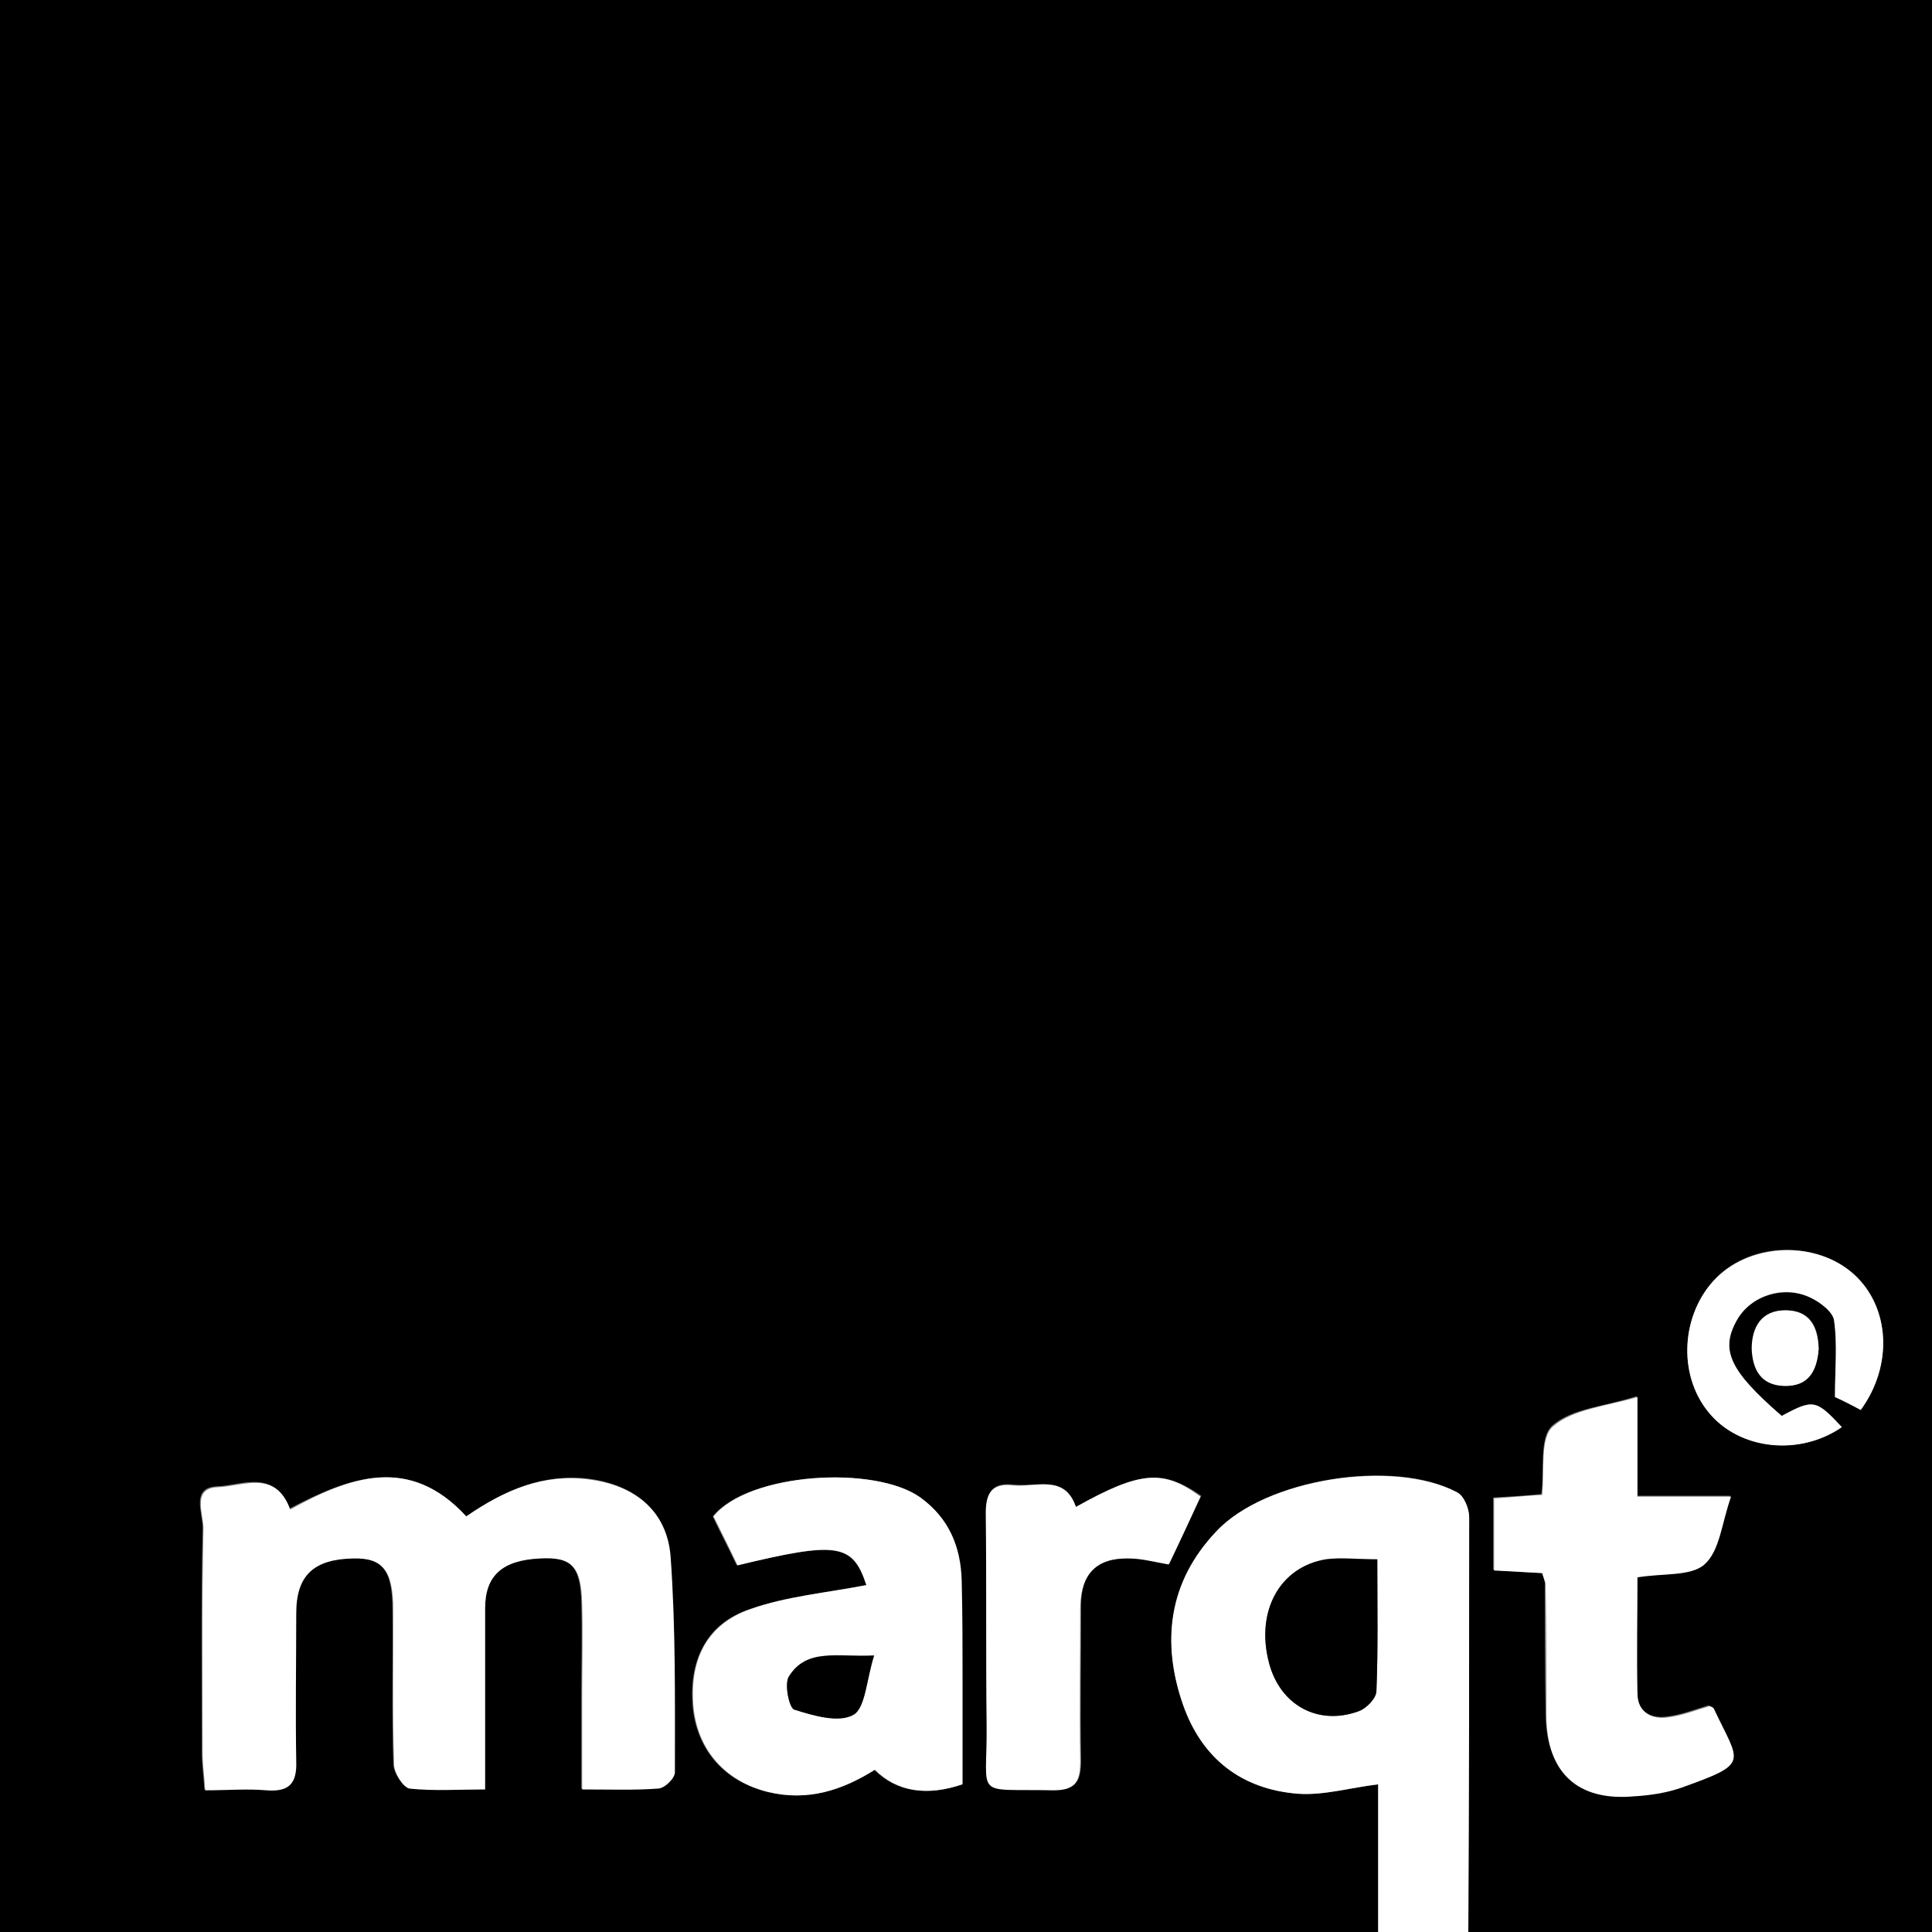<?xml version="1.0" encoding="utf-8"?>
<!-- Generator: Adobe Illustrator 23.0.6, SVG Export Plug-In . SVG Version: 6.00 Build 0)  -->
<svg version="1.1" id="Layer_1" xmlns="http://www.w3.org/2000/svg" xmlns:xlink="http://www.w3.org/1999/xlink" x="0px" y="0px"
	 viewBox="0 0 225 225" style="enable-background:new 0 0 225 225;" xml:space="preserve">
<rect x="0" y="0" width="225" height="225" fill="#808080" stroke="none"/>
<style type="text/css">
	.st0{fill:#FFFFFF;}
</style>
<g>
	<path d="M160.5,225c-53.5,0-107,0-160.5,0C0,150,0,75,0,0c75,0,150,0,225,0c0,75,0,150,0,225c-18,0-36,0-54,0
		c0-16.1,0.1-32.2,0.1-48.3c0-1-0.6-2.5-1.4-2.9c-7.4-4-22.3-1.6-28.1,4.6c-5.4,5.9-6.4,12.8-3.8,20.2c2.2,6.2,6.8,9.8,13.4,10.3
		c3,0.2,6-0.7,9.3-1.1C160.5,213.5,160.5,219.3,160.5,225z M54.3,176.6c-6.6-7.2-13.6-4.6-20.6-0.9c-1.8-4.7-5.6-2.7-8.4-2.6
		c-3.1,0.1-1.7,3.1-1.7,4.8c-0.2,8.7-0.1,17.5-0.1,26.2c0,1.3,0.2,2.6,0.3,4.3c2.6,0,4.9-0.1,7.1,0c2.6,0.2,3.6-0.7,3.5-3.4
		c-0.2-5.7-0.1-11.5,0-17.2c0-4.4,2-6.3,6.6-6.4c3.5,0,4.7,1.4,4.7,6c0.1,6-0.1,12,0.1,18c0,1,1.1,2.7,1.8,2.8
		c2.8,0.3,5.6,0.1,8.8,0.1c0-7.4,0-14.3,0-21.1c0-3.8,2-5.6,6.4-5.8c3.7-0.1,4.8,0.9,4.9,5.3c0.1,3.6,0,7.2,0,10.9
		c0,3.5,0,6.9,0,10.7c3.3,0,6.1,0.1,8.8-0.1c0.7-0.1,2-1.3,2-1.9c0-8.4,0.1-16.7-0.5-25.1c-0.4-5.3-4.1-8.3-9.5-9
		C63.3,171.6,58.8,173.5,54.3,176.6z M100.9,184.6c-4.7,0.9-9.3,1.3-13.6,2.8c-5.1,1.7-7.2,6.1-6.6,11.7c0.6,4.9,3.8,8.4,8.7,9.6
		c4.6,1.1,8.6-0.2,12.4-2.6c2.6,2.6,6.1,3.1,10.2,1.7c0-4,0-7.8,0-11.7c0-4,0-8-0.1-12c-0.1-4-1.4-7.3-4.8-9.7
		c-5.2-3.8-20-2.9-24.1,2.2c0.9,1.9,1.9,3.8,2.8,5.7C97.5,179.5,99.3,179.8,100.9,184.6z M179.6,183.2c0.2,0.7,0.3,0.9,0.3,1.1
		c0,5.1,0,10.2,0.1,15.4c0.1,6.6,3.7,9.9,10.2,9.4c1.9-0.2,3.8-0.4,5.5-1c8.1-2.9,6.8-2.8,3.8-9.2c-0.1-0.2-0.4-0.2-0.5-0.3
		c-1.7,0.5-3.2,1.1-4.8,1.3c-2,0.3-3.5-0.6-3.6-2.8c-0.1-4.6,0-9.2,0-13.5c3-0.5,6.2-0.1,7.8-1.5c1.7-1.5,2-4.8,3.1-7.9
		c-4.1,0-7.3,0-10.9,0c0-3.9,0-7.5,0-11.6c-3.7,1.2-7.5,1.4-9.8,3.4c-1.6,1.4-0.9,5.2-1.3,8c-2,0.2-3.8,0.3-5.6,0.4c0,3,0,5.7,0,8.4
		C176,183,177.7,183.1,179.6,183.2z M125.3,175.5c-1.3-3.8-4.5-2.3-7.2-2.6c-2.4-0.3-3.3,0.8-3.2,3.2c0.1,8.2,0,16.5,0.1,24.7
		c0.1,8.7-1.7,7.4,7.8,7.6c2.6,0.1,3.1-1.1,3.1-3.4c-0.1-6,0-12,0-18c0-3.8,1.8-5.7,5.7-5.6c1.5,0,2.9,0.5,4.6,0.7
		c1.2-2.7,2.5-5.3,3.7-7.9C135.4,171.1,132.8,171.3,125.3,175.5z M207.5,164.9c-6.1-5.2-7.2-7.7-5.2-11.2c1.6-2.8,5.4-4,8.5-2.6
		c1.2,0.5,2.7,1.7,2.8,2.7c0.4,2.8,0.1,5.6,0.1,8.9c0.7,0.3,1.8,0.9,3,1.5c3.8-5.2,3.4-12-0.8-15.8c-4.4-3.9-11.9-3.8-16,0.4
		c-4.1,4.1-4.6,11.3-0.9,15.7c3.5,4.3,10.6,5.1,15.5,1.7C211.5,163,211.2,162.9,207.5,164.9z M211.8,157.1c0-2.6-1-4.5-3.8-4.5
		c-2.8,0-3.9,1.9-3.9,4.5c0,2.3,1,4.2,3.7,4.3C210.6,161.5,211.6,159.7,211.8,157.1z"/>
	<path class="st0" d="M160.5,225c0-5.7,0-11.5,0-17.2c-3.3,0.4-6.3,1.3-9.3,1.1c-6.6-0.5-11.2-4.1-13.4-10.3
		c-2.6-7.4-1.7-14.4,3.8-20.2c5.7-6.2,20.7-8.5,28.1-4.6c0.8,0.4,1.4,1.9,1.4,2.9c0,16.1,0,32.2-0.1,48.3
		C167.5,225,164,225,160.5,225z M160.4,181.6c-2.4,0-4.3-0.3-6,0c-5.4,0.9-8.2,6.1-6.6,12.1c1.3,4.9,5.7,7.3,10.4,5.6
		c0.9-0.3,2.1-1.5,2.1-2.4C160.5,192,160.4,187.1,160.4,181.6z"/>
	<path class="st0" d="M54.3,176.6c4.5-3.1,9-5,14.3-4.3c5.4,0.7,9.1,3.7,9.5,9c0.6,8.3,0.5,16.7,0.5,25.1c0,0.7-1.2,1.9-2,1.9
		c-2.7,0.2-5.4,0.1-8.8,0.1c0-3.8,0-7.3,0-10.7c0-3.6,0.1-7.2,0-10.9c-0.1-4.4-1.2-5.5-4.9-5.3c-4.4,0.2-6.4,2-6.4,5.8
		c0,6.9,0,13.7,0,21.1c-3.1,0-6,0.2-8.8-0.1c-0.7-0.1-1.8-1.8-1.8-2.8c-0.2-6-0.1-12-0.1-18c0-4.6-1.2-6.1-4.7-6
		c-4.6,0.1-6.6,2-6.6,6.4c0,5.7-0.1,11.5,0,17.2c0.1,2.7-0.9,3.6-3.5,3.4c-2.2-0.2-4.5,0-7.1,0c-0.1-1.6-0.3-2.9-0.3-4.3
		c0-8.7-0.1-17.5,0.1-26.2c0-1.7-1.4-4.7,1.7-4.8c2.9-0.1,6.7-2.1,8.4,2.6C40.7,172,47.7,169.4,54.3,176.6z"/>
	<path class="st0" d="M100.9,184.6c-1.6-4.9-3.4-5.1-15-2.3c-0.9-1.9-1.9-3.9-2.8-5.7c4.1-5.1,18.8-6,24.1-2.2
		c3.3,2.4,4.7,5.7,4.8,9.7c0.1,4,0.1,8,0.1,12c0,3.9,0,7.7,0,11.7c-4.1,1.4-7.6,0.9-10.2-1.7c-3.8,2.4-7.8,3.7-12.4,2.6
		c-4.9-1.2-8.1-4.7-8.7-9.6c-0.6-5.6,1.4-9.9,6.6-11.7C91.6,185.9,96.3,185.5,100.9,184.6z M101.8,192.8c-4.3,0.3-7.8-0.9-9.9,2.4
		c-0.6,0.9,0,3.8,0.6,3.9c2.2,0.7,5.2,1.5,6.9,0.6C100.8,198.8,100.9,195.6,101.8,192.8z"/>
	<path class="st0" d="M179.6,183.2c-1.8-0.1-3.6-0.2-5.6-0.3c0-2.8,0-5.4,0-8.4c1.8-0.1,3.6-0.3,5.6-0.4c0.3-2.8-0.3-6.7,1.3-8
		c2.3-2,6.1-2.3,9.8-3.4c0,4.1,0,7.7,0,11.6c3.6,0,6.8,0,10.9,0c-1.1,3.1-1.3,6.3-3.1,7.9c-1.6,1.4-4.8,1-7.8,1.5
		c0,4.4-0.1,9,0,13.5c0,2.2,1.6,3.1,3.6,2.8c1.6-0.2,3.1-0.8,4.8-1.3c0.1,0.1,0.4,0.1,0.5,0.3c3,6.4,4.3,6.3-3.8,9.2
		c-1.7,0.6-3.7,0.9-5.5,1c-6.6,0.6-10.2-2.8-10.2-9.4c0-5.1,0-10.2-0.1-15.4C179.9,184.1,179.8,183.8,179.6,183.2z"/>
	<path class="st0" d="M125.3,175.5c7.5-4.2,10.2-4.4,14.5-1.2c-1.2,2.6-2.4,5.3-3.7,7.9c-1.7-0.3-3.2-0.7-4.6-0.7
		c-3.8-0.1-5.6,1.8-5.7,5.6c0,6-0.1,12,0,18c0,2.3-0.5,3.4-3.1,3.4c-9.5-0.2-7.7,1.1-7.8-7.6c-0.1-8.2,0-16.5-0.1-24.7
		c0-2.4,0.8-3.5,3.2-3.2C120.8,173.2,124,171.7,125.3,175.5z"/>
	<path class="st0" d="M207.5,164.9c3.7-2,4-1.9,7,1.3c-4.9,3.4-11.9,2.7-15.5-1.7c-3.7-4.5-3.2-11.6,0.9-15.7
		c4.2-4.1,11.7-4.3,16-0.4c4.2,3.8,4.6,10.6,0.8,15.8c-1.1-0.6-2.3-1.2-3-1.5c0-3.3,0.3-6.1-0.1-8.9c-0.1-1-1.7-2.2-2.8-2.7
		c-3.1-1.5-6.9-0.2-8.5,2.6C200.3,157.2,201.4,159.6,207.5,164.9z"/>
	<path class="st0" d="M211.8,157.1c-0.2,2.6-1.2,4.4-4.1,4.3c-2.7-0.1-3.6-2-3.7-4.3c0-2.5,1.1-4.5,3.9-4.5
		C210.8,152.6,211.7,154.6,211.8,157.1z"/>
	<path d="M160.4,181.6c0,5.4,0.1,10.4-0.1,15.3c0,0.9-1.2,2.1-2.1,2.4c-4.7,1.7-9.1-0.7-10.4-5.6c-1.6-6,1.2-11.2,6.6-12.1
		C156.2,181.4,158.1,181.6,160.4,181.6z"/>
	<path d="M101.8,192.8c-0.9,2.8-1,6.1-2.4,6.9c-1.7,1-4.7,0.1-6.9-0.6c-0.6-0.2-1.2-3.1-0.6-3.9C94,191.9,97.5,193,101.8,192.8z"/>
</g>
</svg>
